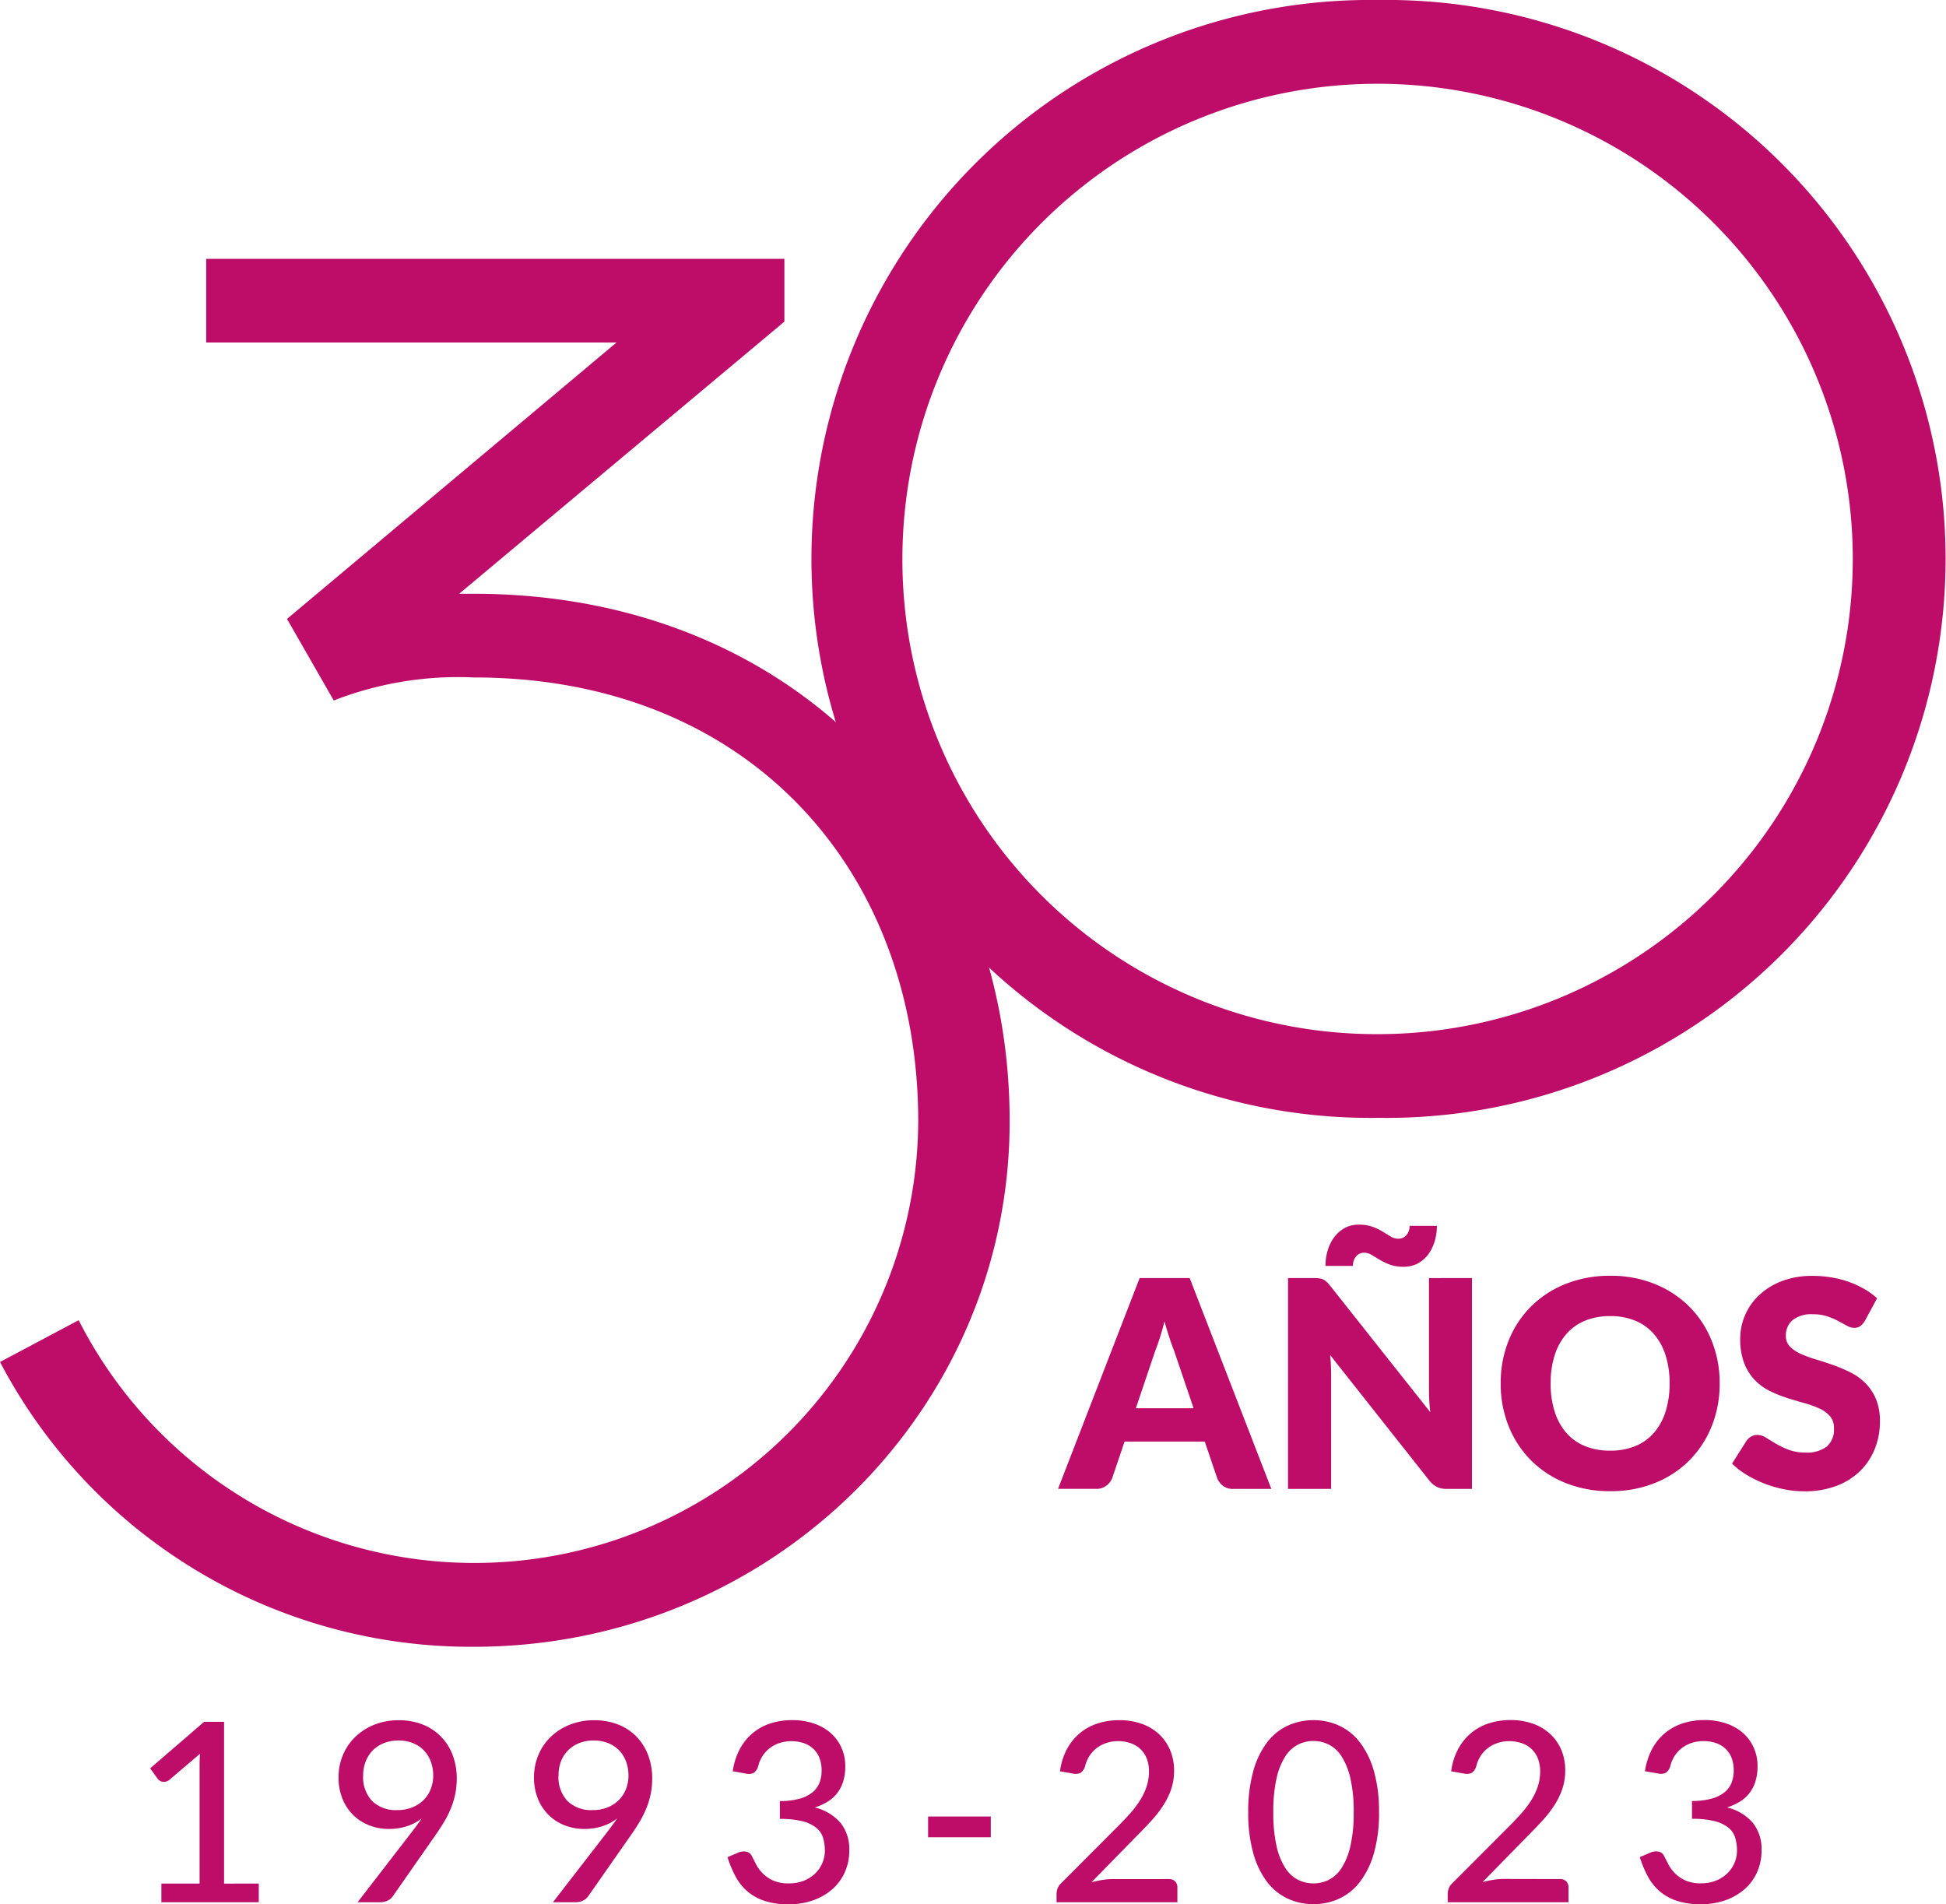 <svg xmlns="http://www.w3.org/2000/svg" width="99.346" height="97.213" viewBox="0 0 99.346 97.213"><g transform="translate(-1.178 -12.788)"><path d="M7.572-10.535v.954H2.6v-.954H4.55v-6.024q0-.288.019-.6L3.007-15.829a.443.443,0,0,1-.179.09.459.459,0,0,1-.17.006.341.341,0,0,1-.141-.054.506.506,0,0,1-.1-.086l-.39-.544,2.753-2.375H5.8v8.258ZM12.9-16.059a1.775,1.775,0,0,0,.461,1.312,1.73,1.73,0,0,0,1.28.461,1.984,1.984,0,0,0,.781-.144A1.733,1.733,0,0,0,16-14.814a1.624,1.624,0,0,0,.355-.557,1.833,1.833,0,0,0,.122-.663,2.053,2.053,0,0,0-.131-.752,1.611,1.611,0,0,0-.368-.57,1.617,1.617,0,0,0-.56-.358,1.966,1.966,0,0,0-.714-.125,1.991,1.991,0,0,0-.736.131,1.651,1.651,0,0,0-.57.368,1.625,1.625,0,0,0-.365.563A1.947,1.947,0,0,0,12.9-16.059Zm2.522,2.842q.25-.326.467-.64a2.52,2.52,0,0,1-.771.4,2.991,2.991,0,0,1-.906.134,2.756,2.756,0,0,1-.97-.173,2.4,2.4,0,0,1-.819-.509,2.455,2.455,0,0,1-.567-.829,2.854,2.854,0,0,1-.211-1.133,2.886,2.886,0,0,1,.224-1.133,2.773,2.773,0,0,1,.631-.925,2.97,2.97,0,0,1,.973-.621,3.315,3.315,0,0,1,1.245-.227,3.274,3.274,0,0,1,1.219.218,2.65,2.65,0,0,1,.931.611,2.738,2.738,0,0,1,.6.944,3.351,3.351,0,0,1,.211,1.21,3.878,3.878,0,0,1-.074.768,4.12,4.12,0,0,1-.211.711,5.147,5.147,0,0,1-.333.682q-.2.336-.445.688L14.408-9.876a.665.665,0,0,1-.259.211.868.868,0,0,1-.387.083H12.616Zm7.451-2.842a1.775,1.775,0,0,0,.461,1.312,1.73,1.73,0,0,0,1.28.461,1.984,1.984,0,0,0,.781-.144,1.733,1.733,0,0,0,.573-.384,1.624,1.624,0,0,0,.355-.557,1.833,1.833,0,0,0,.122-.663,2.053,2.053,0,0,0-.131-.752,1.611,1.611,0,0,0-.368-.57,1.617,1.617,0,0,0-.56-.358,1.966,1.966,0,0,0-.714-.125,1.991,1.991,0,0,0-.736.131,1.651,1.651,0,0,0-.57.368,1.625,1.625,0,0,0-.365.563A1.947,1.947,0,0,0,22.877-16.059ZM25.4-13.217q.25-.326.467-.64a2.52,2.52,0,0,1-.771.4,2.991,2.991,0,0,1-.906.134,2.756,2.756,0,0,1-.97-.173,2.4,2.4,0,0,1-.819-.509,2.455,2.455,0,0,1-.567-.829,2.854,2.854,0,0,1-.211-1.133,2.886,2.886,0,0,1,.224-1.133,2.773,2.773,0,0,1,.631-.925,2.97,2.97,0,0,1,.973-.621,3.315,3.315,0,0,1,1.245-.227,3.274,3.274,0,0,1,1.219.218,2.65,2.65,0,0,1,.931.611,2.738,2.738,0,0,1,.6.944,3.351,3.351,0,0,1,.211,1.21,3.878,3.878,0,0,1-.074.768,4.119,4.119,0,0,1-.211.711,5.147,5.147,0,0,1-.333.682q-.2.336-.445.688L24.382-9.876a.665.665,0,0,1-.259.211.868.868,0,0,1-.387.083H22.589Zm6.369-3.053a3.426,3.426,0,0,1,.358-1.127,2.734,2.734,0,0,1,.659-.816,2.72,2.72,0,0,1,.912-.5,3.594,3.594,0,0,1,1.111-.166,3.384,3.384,0,0,1,1.095.17,2.507,2.507,0,0,1,.855.48,2.178,2.178,0,0,1,.554.746,2.288,2.288,0,0,1,.2.96,2.558,2.558,0,0,1-.109.781,1.88,1.88,0,0,1-.31.6,1.835,1.835,0,0,1-.49.432,2.988,2.988,0,0,1-.647.291,2.488,2.488,0,0,1,1.319.791,2.136,2.136,0,0,1,.442,1.386,2.689,2.689,0,0,1-.243,1.162,2.536,2.536,0,0,1-.666.871,3,3,0,0,1-.983.544,3.712,3.712,0,0,1-1.194.189,3.88,3.88,0,0,1-1.242-.176,2.608,2.608,0,0,1-.883-.493,2.689,2.689,0,0,1-.6-.762,5.535,5.535,0,0,1-.406-.976l.544-.23a.694.694,0,0,1,.41-.051.387.387,0,0,1,.288.224q.1.192.221.432a1.9,1.9,0,0,0,.336.454,1.791,1.791,0,0,0,.528.362,1.892,1.892,0,0,0,.8.147,2.007,2.007,0,0,0,.807-.15,1.76,1.76,0,0,0,.576-.39,1.62,1.62,0,0,0,.346-.535,1.59,1.59,0,0,0,.115-.583,2.3,2.3,0,0,0-.09-.659,1.064,1.064,0,0,0-.342-.515,1.8,1.8,0,0,0-.7-.336,4.573,4.573,0,0,0-1.165-.122v-.909a3.853,3.853,0,0,0,1-.122,1.8,1.8,0,0,0,.656-.32,1.2,1.2,0,0,0,.362-.487,1.684,1.684,0,0,0,.112-.627,1.734,1.734,0,0,0-.115-.659,1.278,1.278,0,0,0-.323-.47,1.341,1.341,0,0,0-.493-.282,1.983,1.983,0,0,0-.618-.093,1.893,1.893,0,0,0-.615.1,1.653,1.653,0,0,0-.5.269,1.593,1.593,0,0,0-.365.41,1.687,1.687,0,0,0-.211.512.611.611,0,0,1-.227.326.571.571,0,0,1-.394.038Zm9.973,2.311h3.2V-12.9h-3.2Zm12.291,3.194a.426.426,0,0,1,.32.118.426.426,0,0,1,.115.31v.755H48.3v-.429a.813.813,0,0,1,.051-.272.66.66,0,0,1,.173-.259l2.906-2.913q.365-.365.659-.7a5.03,5.03,0,0,0,.5-.675,3.164,3.164,0,0,0,.317-.688,2.434,2.434,0,0,0,.112-.743,1.742,1.742,0,0,0-.122-.675,1.339,1.339,0,0,0-.333-.483,1.382,1.382,0,0,0-.5-.288,1.952,1.952,0,0,0-.621-.1,1.865,1.865,0,0,0-.611.1,1.661,1.661,0,0,0-.5.269,1.593,1.593,0,0,0-.365.41,1.687,1.687,0,0,0-.211.512.611.611,0,0,1-.227.326.586.586,0,0,1-.4.038l-.653-.115a3.326,3.326,0,0,1,.352-1.127,2.734,2.734,0,0,1,.659-.816,2.72,2.72,0,0,1,.912-.5,3.594,3.594,0,0,1,1.111-.166,3.377,3.377,0,0,1,1.111.176,2.55,2.55,0,0,1,.88.509,2.351,2.351,0,0,1,.583.81A2.637,2.637,0,0,1,54.3-16.3a2.911,2.911,0,0,1-.15.951,3.745,3.745,0,0,1-.41.835,6.036,6.036,0,0,1-.6.771q-.342.374-.727.759l-2.33,2.381q.269-.07.541-.115a3.176,3.176,0,0,1,.515-.045Zm10.729-3.412a7.454,7.454,0,0,1-.259,2.087,4.35,4.35,0,0,1-.711,1.463,2.857,2.857,0,0,1-1.063.861,3.105,3.105,0,0,1-1.315.282A3.105,3.105,0,0,1,60.1-9.767a2.831,2.831,0,0,1-1.059-.861,4.345,4.345,0,0,1-.7-1.463,7.542,7.542,0,0,1-.256-2.087,7.577,7.577,0,0,1,.256-2.09,4.343,4.343,0,0,1,.7-1.466,2.831,2.831,0,0,1,1.059-.861,3.106,3.106,0,0,1,1.315-.282,3.106,3.106,0,0,1,1.315.282,2.857,2.857,0,0,1,1.063.861,4.348,4.348,0,0,1,.711,1.466A7.489,7.489,0,0,1,64.761-14.177Zm-1.293,0a7.488,7.488,0,0,0-.17-1.735,3.517,3.517,0,0,0-.454-1.123,1.685,1.685,0,0,0-.656-.6,1.761,1.761,0,0,0-.775-.179,1.761,1.761,0,0,0-.775.179,1.685,1.685,0,0,0-.656.6,3.47,3.47,0,0,0-.451,1.123,7.626,7.626,0,0,0-.166,1.735,7.626,7.626,0,0,0,.166,1.735,3.43,3.43,0,0,0,.451,1.12,1.692,1.692,0,0,0,.656.6,1.761,1.761,0,0,0,.775.179,1.761,1.761,0,0,0,.775-.179,1.692,1.692,0,0,0,.656-.6,3.476,3.476,0,0,0,.454-1.12A7.487,7.487,0,0,0,63.468-14.177ZM74-10.765a.426.426,0,0,1,.32.118.426.426,0,0,1,.115.31v.755H68.269v-.429a.813.813,0,0,1,.051-.272.66.66,0,0,1,.173-.259L71.4-13.454q.365-.365.659-.7a5.03,5.03,0,0,0,.5-.675,3.164,3.164,0,0,0,.317-.688,2.435,2.435,0,0,0,.112-.743,1.742,1.742,0,0,0-.122-.675,1.339,1.339,0,0,0-.333-.483,1.382,1.382,0,0,0-.5-.288,1.952,1.952,0,0,0-.621-.1,1.865,1.865,0,0,0-.611.1,1.661,1.661,0,0,0-.5.269,1.593,1.593,0,0,0-.365.41,1.687,1.687,0,0,0-.211.512.611.611,0,0,1-.227.326.586.586,0,0,1-.4.038l-.653-.115A3.326,3.326,0,0,1,68.8-17.4a2.734,2.734,0,0,1,.659-.816,2.72,2.72,0,0,1,.912-.5,3.594,3.594,0,0,1,1.111-.166,3.377,3.377,0,0,1,1.111.176,2.55,2.55,0,0,1,.88.509,2.351,2.351,0,0,1,.583.81,2.637,2.637,0,0,1,.211,1.079,2.911,2.911,0,0,1-.15.951,3.745,3.745,0,0,1-.41.835,6.035,6.035,0,0,1-.6.771q-.342.374-.727.759l-2.33,2.381q.269-.07.541-.115a3.176,3.176,0,0,1,.515-.045Zm4.34-5.505A3.426,3.426,0,0,1,78.7-17.4a2.734,2.734,0,0,1,.659-.816,2.72,2.72,0,0,1,.912-.5,3.594,3.594,0,0,1,1.111-.166,3.384,3.384,0,0,1,1.095.17,2.507,2.507,0,0,1,.855.48,2.178,2.178,0,0,1,.554.746,2.288,2.288,0,0,1,.2.96,2.558,2.558,0,0,1-.109.781,1.88,1.88,0,0,1-.31.6,1.834,1.834,0,0,1-.49.432,2.988,2.988,0,0,1-.647.291,2.488,2.488,0,0,1,1.319.791,2.136,2.136,0,0,1,.442,1.386,2.689,2.689,0,0,1-.243,1.162,2.536,2.536,0,0,1-.666.871,3,3,0,0,1-.983.544,3.712,3.712,0,0,1-1.194.189,3.88,3.88,0,0,1-1.242-.176,2.608,2.608,0,0,1-.883-.493,2.689,2.689,0,0,1-.6-.762,5.536,5.536,0,0,1-.406-.976l.544-.23a.694.694,0,0,1,.41-.051.387.387,0,0,1,.288.224q.1.192.221.432a1.9,1.9,0,0,0,.336.454,1.791,1.791,0,0,0,.528.362,1.892,1.892,0,0,0,.8.147A2.007,2.007,0,0,0,82-10.7a1.76,1.76,0,0,0,.576-.39,1.62,1.62,0,0,0,.346-.535,1.59,1.59,0,0,0,.115-.583,2.3,2.3,0,0,0-.09-.659,1.064,1.064,0,0,0-.342-.515,1.8,1.8,0,0,0-.7-.336,4.573,4.573,0,0,0-1.165-.122v-.909a3.853,3.853,0,0,0,1-.122,1.8,1.8,0,0,0,.656-.32,1.2,1.2,0,0,0,.362-.487,1.684,1.684,0,0,0,.112-.627,1.734,1.734,0,0,0-.115-.659,1.278,1.278,0,0,0-.323-.47,1.341,1.341,0,0,0-.493-.282,1.983,1.983,0,0,0-.618-.093,1.893,1.893,0,0,0-.615.1,1.653,1.653,0,0,0-.5.269,1.593,1.593,0,0,0-.365.41,1.687,1.687,0,0,0-.211.512.611.611,0,0,1-.227.326.571.571,0,0,1-.394.038Z" transform="translate(6.817 119.48)" fill="#bd0d69"/><path d="M6.531-18.017l-1-2.947q-.111-.281-.236-.661t-.251-.824q-.111.451-.236.835t-.236.665l-.99,2.932ZM10.5-13.9H8.562a.845.845,0,0,1-.524-.151.962.962,0,0,1-.3-.388L7.1-16.318H3.008l-.635,1.876a.9.9,0,0,1-.292.373.814.814,0,0,1-.521.166H-.39L3.776-24.665H6.331ZM20.742-24.665V-13.9h-1.3A1.13,1.13,0,0,1,18.958-14a1.184,1.184,0,0,1-.388-.321L13.5-20.735q.03.288.041.558t.011.506V-13.9h-2.2V-24.665h1.315a2.119,2.119,0,0,1,.273.015.7.7,0,0,1,.2.055.666.666,0,0,1,.17.114,1.941,1.941,0,0,1,.185.2l5.119,6.463q-.037-.31-.052-.6t-.015-.55v-5.695Zm-3.767-2.009a.547.547,0,0,0,.273-.063.548.548,0,0,0,.181-.162.718.718,0,0,0,.1-.214.782.782,0,0,0,.033-.218h1.389a2.76,2.76,0,0,1-.111.783,2.138,2.138,0,0,1-.325.668,1.61,1.61,0,0,1-.532.465,1.5,1.5,0,0,1-.731.174,1.992,1.992,0,0,1-.705-.111,3.159,3.159,0,0,1-.517-.247l-.41-.247a.724.724,0,0,0-.377-.111.523.523,0,0,0-.273.066.548.548,0,0,0-.177.166.692.692,0,0,0-.1.218.916.916,0,0,0-.03.222h-1.4a2.76,2.76,0,0,1,.111-.783,2.138,2.138,0,0,1,.329-.672,1.683,1.683,0,0,1,.532-.473,1.454,1.454,0,0,1,.728-.177,2.023,2.023,0,0,1,.709.111,2.976,2.976,0,0,1,.517.247q.222.137.406.247A.724.724,0,0,0,16.975-26.674Zm16.412,7.386a5.784,5.784,0,0,1-.4,2.172,5.234,5.234,0,0,1-1.134,1.747,5.2,5.2,0,0,1-1.762,1.163,5.991,5.991,0,0,1-2.286.421,6.019,6.019,0,0,1-2.29-.421,5.231,5.231,0,0,1-1.769-1.163,5.205,5.205,0,0,1-1.137-1.747,5.784,5.784,0,0,1-.4-2.172,5.784,5.784,0,0,1,.4-2.172A5.165,5.165,0,0,1,23.744-23.2a5.259,5.259,0,0,1,1.769-1.16,6.019,6.019,0,0,1,2.29-.421,5.945,5.945,0,0,1,2.286.425,5.273,5.273,0,0,1,1.762,1.163,5.193,5.193,0,0,1,1.134,1.743A5.764,5.764,0,0,1,33.387-19.287Zm-2.556,0a4.653,4.653,0,0,0-.207-1.437,3.043,3.043,0,0,0-.595-1.082,2.564,2.564,0,0,0-.949-.68,3.267,3.267,0,0,0-1.278-.236,3.315,3.315,0,0,0-1.289.236,2.558,2.558,0,0,0-.953.68,3.043,3.043,0,0,0-.595,1.082,4.653,4.653,0,0,0-.207,1.437,4.679,4.679,0,0,0,.207,1.444,3.043,3.043,0,0,0,.595,1.082,2.522,2.522,0,0,0,.953.676,3.361,3.361,0,0,0,1.289.233,3.312,3.312,0,0,0,1.278-.233,2.528,2.528,0,0,0,.949-.676,3.043,3.043,0,0,0,.595-1.082A4.679,4.679,0,0,0,30.831-19.287ZM40.8-22.478a.938.938,0,0,1-.233.266.521.521,0,0,1-.314.089.768.768,0,0,1-.366-.107l-.443-.24a3.677,3.677,0,0,0-.565-.24,2.261,2.261,0,0,0-.724-.107,1.558,1.558,0,0,0-1.045.3,1.018,1.018,0,0,0-.343.809.745.745,0,0,0,.207.539,1.783,1.783,0,0,0,.543.369,5.819,5.819,0,0,0,.768.284q.432.129.883.288a7.894,7.894,0,0,1,.883.373,2.943,2.943,0,0,1,.768.547,2.551,2.551,0,0,1,.543.809,2.876,2.876,0,0,1,.207,1.149,3.742,3.742,0,0,1-.259,1.4,3.269,3.269,0,0,1-.75,1.134,3.48,3.48,0,0,1-1.211.761,4.532,4.532,0,0,1-1.636.277,5.244,5.244,0,0,1-1.023-.1,6.075,6.075,0,0,1-1.008-.292,5.847,5.847,0,0,1-.916-.447,3.892,3.892,0,0,1-.746-.576l.739-1.167a.74.74,0,0,1,.233-.211.607.607,0,0,1,.314-.085.841.841,0,0,1,.447.14q.225.14.51.31a4.148,4.148,0,0,0,.654.31,2.451,2.451,0,0,0,.872.14,1.659,1.659,0,0,0,1.056-.3,1.139,1.139,0,0,0,.377-.949.9.9,0,0,0-.207-.613,1.6,1.6,0,0,0-.543-.391,5,5,0,0,0-.764-.273q-.428-.118-.879-.262a6.43,6.43,0,0,1-.879-.355,2.774,2.774,0,0,1-.764-.554,2.592,2.592,0,0,1-.543-.857,3.4,3.4,0,0,1-.207-1.267,3.006,3.006,0,0,1,.244-1.182,3.051,3.051,0,0,1,.716-1.027,3.523,3.523,0,0,1,1.16-.72,4.283,4.283,0,0,1,1.573-.27,5.9,5.9,0,0,1,.964.078,5.067,5.067,0,0,1,.89.229,4.888,4.888,0,0,1,.787.362,3.627,3.627,0,0,1,.654.476Z" transform="translate(55.582 102.698)" fill="#bd0d69"/><path d="M10.525,0H40.043V3.206L23.439,17.1h.76c16.278,0,27.344,11.76,27.344,26.933,0,14.856-12.263,26.823-27.344,26.823A27.148,27.148,0,0,1,0,56.317l4.015-2.134A22.66,22.66,0,0,0,46.876,44.03C46.876,31.2,38.2,21.372,24.2,21.372a17.458,17.458,0,0,0-7.162,1.176l-2.387-4.165L31.473,4.272H10.525Z" transform="translate(1.179 26.001)" fill="#bd0d69"/><path d="M47.372,4.128a28.536,28.536,0,1,1,0,57.066,28.536,28.536,0,1,1,0-57.066m0,52.794A24.259,24.259,0,1,0,23.066,32.661,24.217,24.217,0,0,0,47.372,56.922" transform="translate(24.181 8.66)" fill="#bd0d69"/></g></svg>
